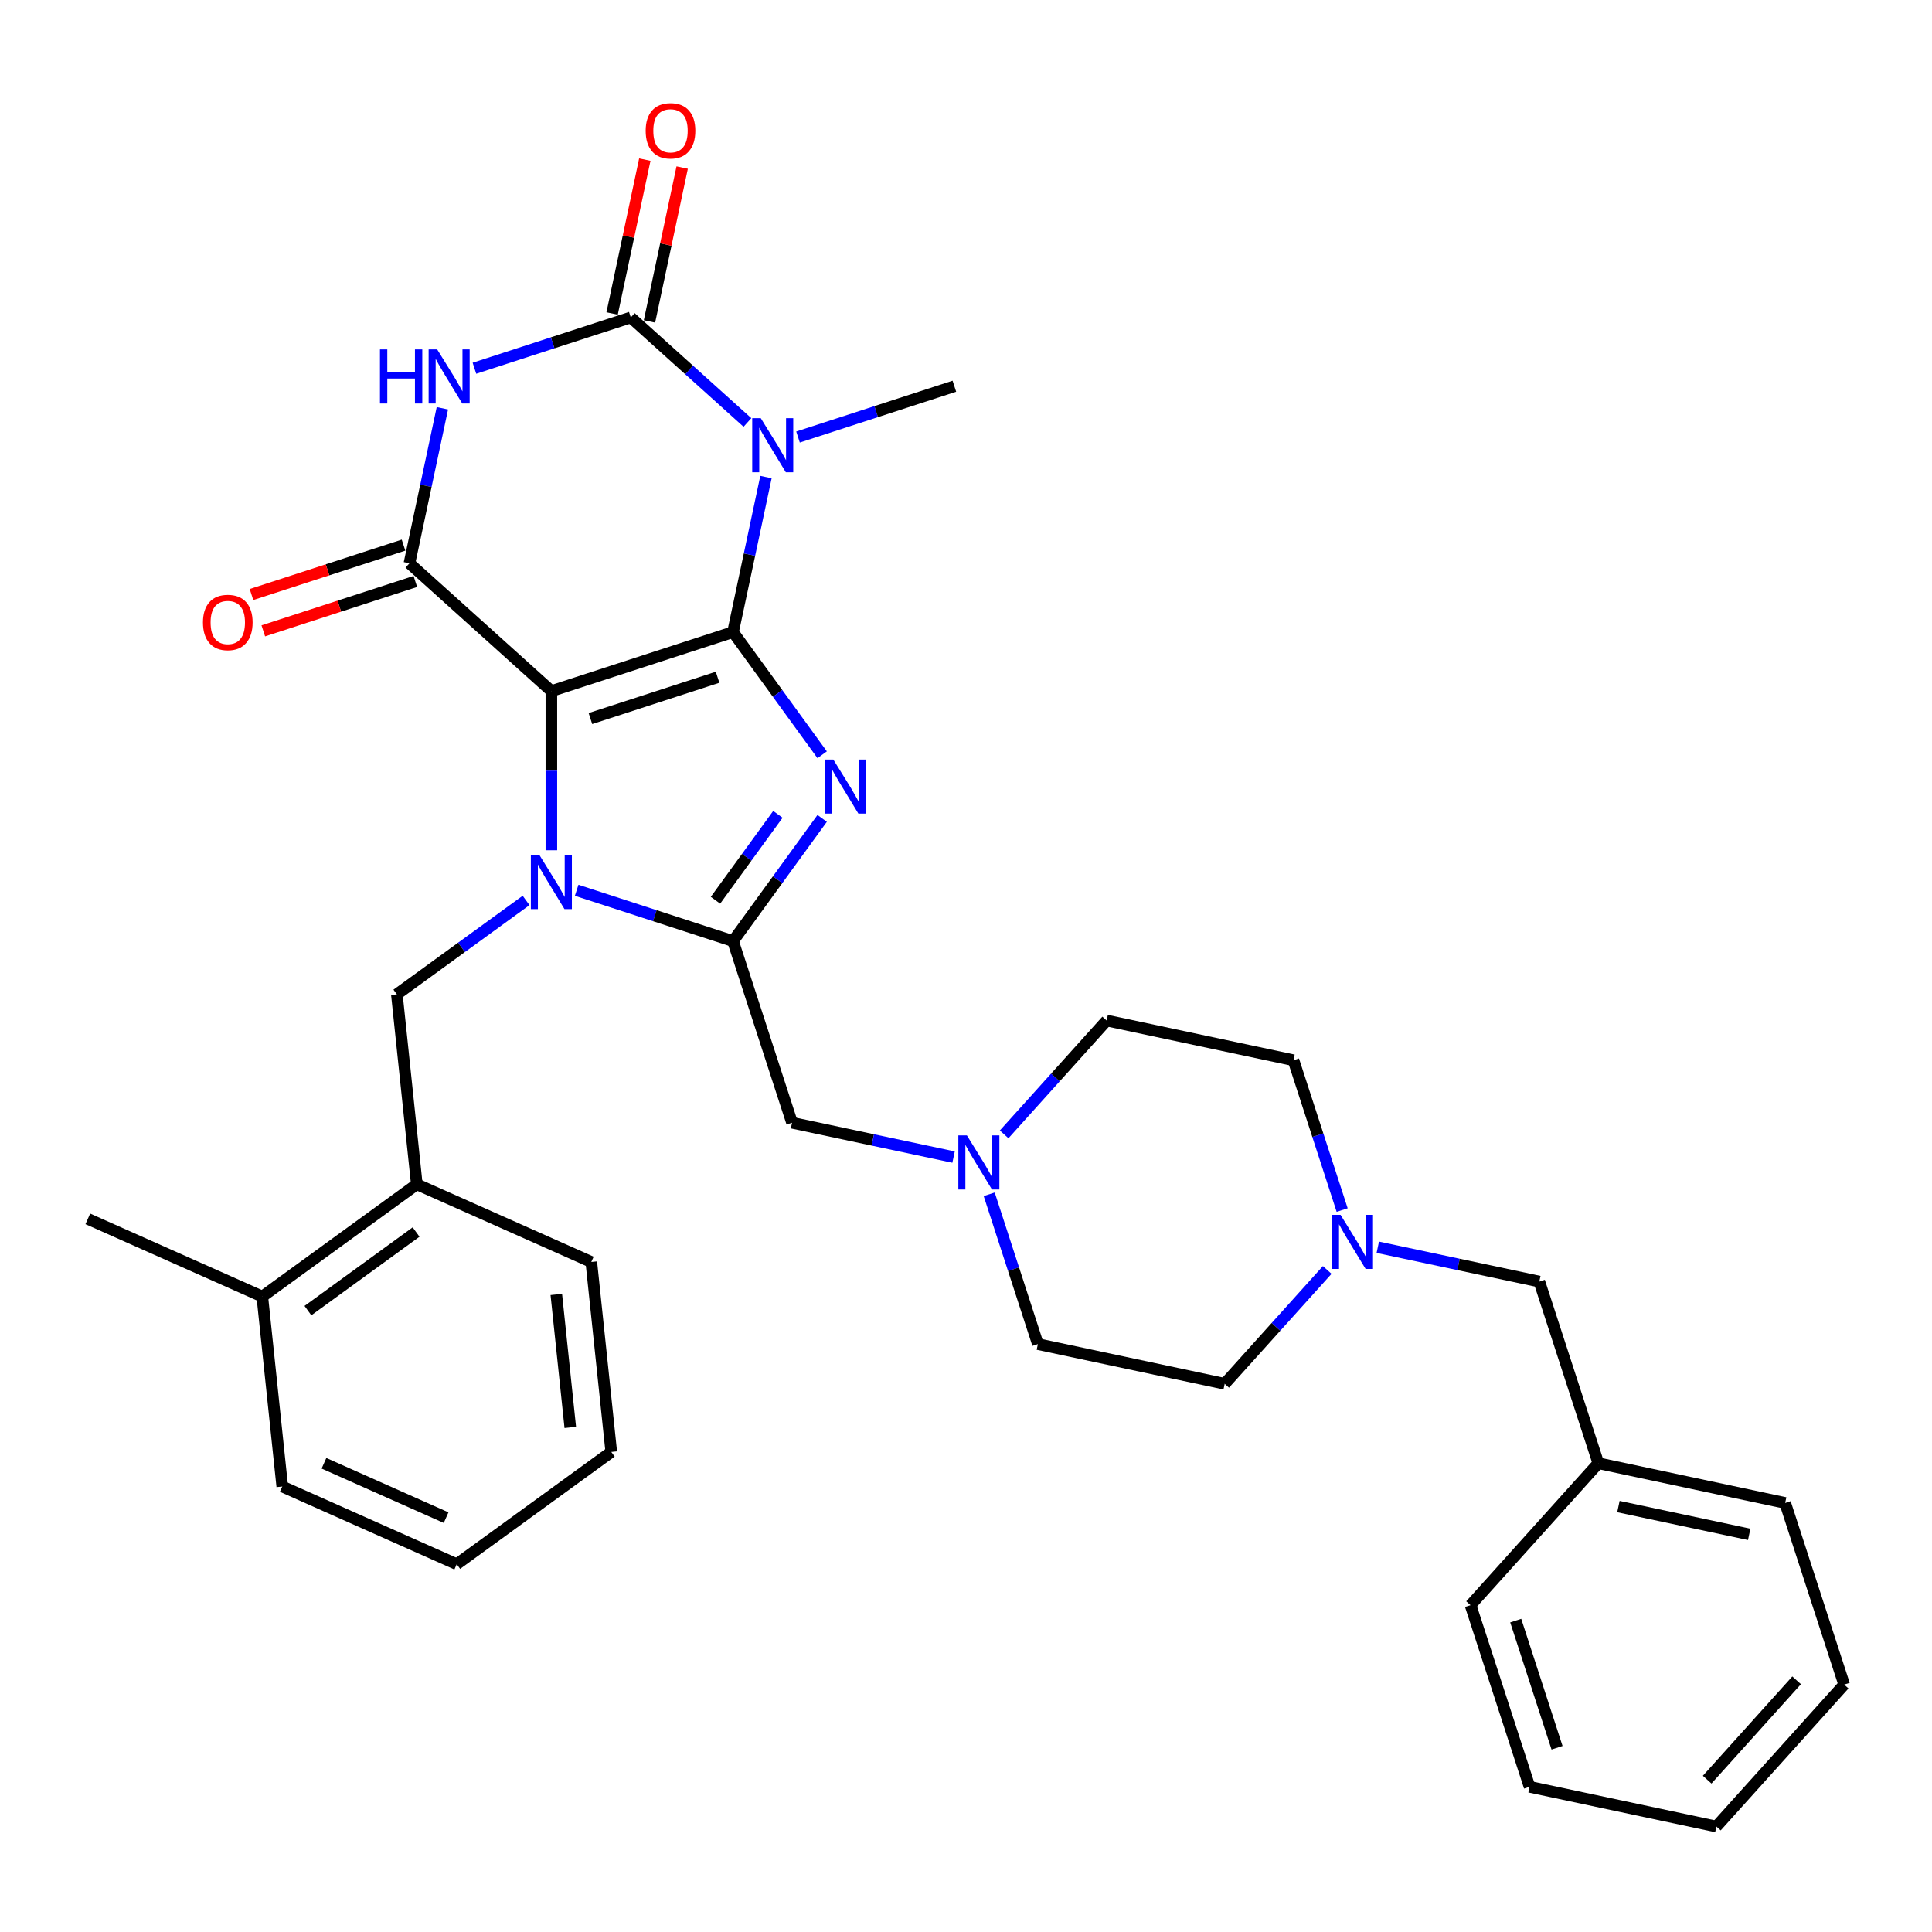 <?xml version='1.0' encoding='iso-8859-1'?>
<svg version='1.1' baseProfile='full'
              xmlns='http://www.w3.org/2000/svg'
                      xmlns:rdkit='http://www.rdkit.org/xml'
                      xmlns:xlink='http://www.w3.org/1999/xlink'
                  xml:space='preserve'
width='1000px' height='1000px' viewBox='0 0 1000 1000'>
<!-- END OF HEADER -->
<rect style='opacity:1.0;fill:#FFFFFF;stroke:none' width='1000' height='1000' x='0' y='0'> </rect>
<path class='bond-0' d='M 379.409,327.156 L 285.389,357.705' style='fill:none;fill-rule:evenodd;stroke:#000000;stroke-width:6px;stroke-linecap:butt;stroke-linejoin:miter;stroke-opacity:1' />
<path class='bond-0' d='M 371.415,350.543 L 305.601,371.927' style='fill:none;fill-rule:evenodd;stroke:#000000;stroke-width:6px;stroke-linecap:butt;stroke-linejoin:miter;stroke-opacity:1' />
<path class='bond-2' d='M 379.409,327.156 L 402.479,358.91' style='fill:none;fill-rule:evenodd;stroke:#000000;stroke-width:6px;stroke-linecap:butt;stroke-linejoin:miter;stroke-opacity:1' />
<path class='bond-2' d='M 402.479,358.91 L 425.55,390.665' style='fill:none;fill-rule:evenodd;stroke:#0000FF;stroke-width:6px;stroke-linecap:butt;stroke-linejoin:miter;stroke-opacity:1' />
<path class='bond-3' d='M 379.409,327.156 L 387.935,287.042' style='fill:none;fill-rule:evenodd;stroke:#000000;stroke-width:6px;stroke-linecap:butt;stroke-linejoin:miter;stroke-opacity:1' />
<path class='bond-3' d='M 387.935,287.042 L 396.462,246.928' style='fill:none;fill-rule:evenodd;stroke:#0000FF;stroke-width:6px;stroke-linecap:butt;stroke-linejoin:miter;stroke-opacity:1' />
<path class='bond-1' d='M 285.389,357.705 L 285.389,398.899' style='fill:none;fill-rule:evenodd;stroke:#000000;stroke-width:6px;stroke-linecap:butt;stroke-linejoin:miter;stroke-opacity:1' />
<path class='bond-1' d='M 285.389,398.899 L 285.389,440.094' style='fill:none;fill-rule:evenodd;stroke:#0000FF;stroke-width:6px;stroke-linecap:butt;stroke-linejoin:miter;stroke-opacity:1' />
<path class='bond-7' d='M 285.389,357.705 L 211.923,291.556' style='fill:none;fill-rule:evenodd;stroke:#000000;stroke-width:6px;stroke-linecap:butt;stroke-linejoin:miter;stroke-opacity:1' />
<path class='bond-8' d='M 272.3,466.073 L 238.855,490.372' style='fill:none;fill-rule:evenodd;stroke:#0000FF;stroke-width:6px;stroke-linecap:butt;stroke-linejoin:miter;stroke-opacity:1' />
<path class='bond-8' d='M 238.855,490.372 L 205.411,514.671' style='fill:none;fill-rule:evenodd;stroke:#000000;stroke-width:6px;stroke-linecap:butt;stroke-linejoin:miter;stroke-opacity:1' />
<path class='bond-33' d='M 298.478,460.816 L 338.943,473.964' style='fill:none;fill-rule:evenodd;stroke:#0000FF;stroke-width:6px;stroke-linecap:butt;stroke-linejoin:miter;stroke-opacity:1' />
<path class='bond-33' d='M 338.943,473.964 L 379.409,487.112' style='fill:none;fill-rule:evenodd;stroke:#000000;stroke-width:6px;stroke-linecap:butt;stroke-linejoin:miter;stroke-opacity:1' />
<path class='bond-4' d='M 425.55,423.604 L 402.479,455.358' style='fill:none;fill-rule:evenodd;stroke:#0000FF;stroke-width:6px;stroke-linecap:butt;stroke-linejoin:miter;stroke-opacity:1' />
<path class='bond-4' d='M 402.479,455.358 L 379.409,487.112' style='fill:none;fill-rule:evenodd;stroke:#000000;stroke-width:6px;stroke-linecap:butt;stroke-linejoin:miter;stroke-opacity:1' />
<path class='bond-4' d='M 402.633,421.509 L 386.484,443.737' style='fill:none;fill-rule:evenodd;stroke:#0000FF;stroke-width:6px;stroke-linecap:butt;stroke-linejoin:miter;stroke-opacity:1' />
<path class='bond-4' d='M 386.484,443.737 L 370.334,465.965' style='fill:none;fill-rule:evenodd;stroke:#000000;stroke-width:6px;stroke-linecap:butt;stroke-linejoin:miter;stroke-opacity:1' />
<path class='bond-5' d='M 386.874,218.673 L 356.685,191.491' style='fill:none;fill-rule:evenodd;stroke:#0000FF;stroke-width:6px;stroke-linecap:butt;stroke-linejoin:miter;stroke-opacity:1' />
<path class='bond-5' d='M 356.685,191.491 L 326.496,164.309' style='fill:none;fill-rule:evenodd;stroke:#000000;stroke-width:6px;stroke-linecap:butt;stroke-linejoin:miter;stroke-opacity:1' />
<path class='bond-16' d='M 413.051,226.205 L 453.517,213.057' style='fill:none;fill-rule:evenodd;stroke:#0000FF;stroke-width:6px;stroke-linecap:butt;stroke-linejoin:miter;stroke-opacity:1' />
<path class='bond-16' d='M 453.517,213.057 L 493.982,199.909' style='fill:none;fill-rule:evenodd;stroke:#000000;stroke-width:6px;stroke-linecap:butt;stroke-linejoin:miter;stroke-opacity:1' />
<path class='bond-9' d='M 379.409,487.112 L 409.957,581.132' style='fill:none;fill-rule:evenodd;stroke:#000000;stroke-width:6px;stroke-linecap:butt;stroke-linejoin:miter;stroke-opacity:1' />
<path class='bond-6' d='M 326.496,164.309 L 286.031,177.457' style='fill:none;fill-rule:evenodd;stroke:#000000;stroke-width:6px;stroke-linecap:butt;stroke-linejoin:miter;stroke-opacity:1' />
<path class='bond-6' d='M 286.031,177.457 L 245.565,190.605' style='fill:none;fill-rule:evenodd;stroke:#0000FF;stroke-width:6px;stroke-linecap:butt;stroke-linejoin:miter;stroke-opacity:1' />
<path class='bond-13' d='M 336.166,166.365 L 344.63,126.547' style='fill:none;fill-rule:evenodd;stroke:#000000;stroke-width:6px;stroke-linecap:butt;stroke-linejoin:miter;stroke-opacity:1' />
<path class='bond-13' d='M 344.63,126.547 L 353.093,86.729' style='fill:none;fill-rule:evenodd;stroke:#FF0000;stroke-width:6px;stroke-linecap:butt;stroke-linejoin:miter;stroke-opacity:1' />
<path class='bond-13' d='M 316.827,162.254 L 325.29,122.436' style='fill:none;fill-rule:evenodd;stroke:#000000;stroke-width:6px;stroke-linecap:butt;stroke-linejoin:miter;stroke-opacity:1' />
<path class='bond-13' d='M 325.29,122.436 L 333.753,82.619' style='fill:none;fill-rule:evenodd;stroke:#FF0000;stroke-width:6px;stroke-linecap:butt;stroke-linejoin:miter;stroke-opacity:1' />
<path class='bond-34' d='M 228.976,211.328 L 220.449,251.442' style='fill:none;fill-rule:evenodd;stroke:#0000FF;stroke-width:6px;stroke-linecap:butt;stroke-linejoin:miter;stroke-opacity:1' />
<path class='bond-34' d='M 220.449,251.442 L 211.923,291.556' style='fill:none;fill-rule:evenodd;stroke:#000000;stroke-width:6px;stroke-linecap:butt;stroke-linejoin:miter;stroke-opacity:1' />
<path class='bond-14' d='M 208.868,282.154 L 169.519,294.939' style='fill:none;fill-rule:evenodd;stroke:#000000;stroke-width:6px;stroke-linecap:butt;stroke-linejoin:miter;stroke-opacity:1' />
<path class='bond-14' d='M 169.519,294.939 L 130.171,307.724' style='fill:none;fill-rule:evenodd;stroke:#FF0000;stroke-width:6px;stroke-linecap:butt;stroke-linejoin:miter;stroke-opacity:1' />
<path class='bond-14' d='M 214.978,300.958 L 175.629,313.743' style='fill:none;fill-rule:evenodd;stroke:#000000;stroke-width:6px;stroke-linecap:butt;stroke-linejoin:miter;stroke-opacity:1' />
<path class='bond-14' d='M 175.629,313.743 L 136.281,326.528' style='fill:none;fill-rule:evenodd;stroke:#FF0000;stroke-width:6px;stroke-linecap:butt;stroke-linejoin:miter;stroke-opacity:1' />
<path class='bond-12' d='M 205.411,514.671 L 215.744,612.988' style='fill:none;fill-rule:evenodd;stroke:#000000;stroke-width:6px;stroke-linecap:butt;stroke-linejoin:miter;stroke-opacity:1' />
<path class='bond-10' d='M 409.957,581.132 L 451.762,590.018' style='fill:none;fill-rule:evenodd;stroke:#000000;stroke-width:6px;stroke-linecap:butt;stroke-linejoin:miter;stroke-opacity:1' />
<path class='bond-10' d='M 451.762,590.018 L 493.567,598.904' style='fill:none;fill-rule:evenodd;stroke:#0000FF;stroke-width:6px;stroke-linecap:butt;stroke-linejoin:miter;stroke-opacity:1' />
<path class='bond-18' d='M 519.744,587.149 L 546.275,557.685' style='fill:none;fill-rule:evenodd;stroke:#0000FF;stroke-width:6px;stroke-linecap:butt;stroke-linejoin:miter;stroke-opacity:1' />
<path class='bond-18' d='M 546.275,557.685 L 572.805,528.22' style='fill:none;fill-rule:evenodd;stroke:#000000;stroke-width:6px;stroke-linecap:butt;stroke-linejoin:miter;stroke-opacity:1' />
<path class='bond-19' d='M 512.007,618.156 L 524.606,656.931' style='fill:none;fill-rule:evenodd;stroke:#0000FF;stroke-width:6px;stroke-linecap:butt;stroke-linejoin:miter;stroke-opacity:1' />
<path class='bond-19' d='M 524.606,656.931 L 537.204,695.706' style='fill:none;fill-rule:evenodd;stroke:#000000;stroke-width:6px;stroke-linecap:butt;stroke-linejoin:miter;stroke-opacity:1' />
<path class='bond-11' d='M 686.963,657.33 L 660.433,686.795' style='fill:none;fill-rule:evenodd;stroke:#0000FF;stroke-width:6px;stroke-linecap:butt;stroke-linejoin:miter;stroke-opacity:1' />
<path class='bond-11' d='M 660.433,686.795 L 633.902,716.26' style='fill:none;fill-rule:evenodd;stroke:#000000;stroke-width:6px;stroke-linecap:butt;stroke-linejoin:miter;stroke-opacity:1' />
<path class='bond-17' d='M 713.14,645.576 L 754.945,654.462' style='fill:none;fill-rule:evenodd;stroke:#0000FF;stroke-width:6px;stroke-linecap:butt;stroke-linejoin:miter;stroke-opacity:1' />
<path class='bond-17' d='M 754.945,654.462 L 796.75,663.348' style='fill:none;fill-rule:evenodd;stroke:#000000;stroke-width:6px;stroke-linecap:butt;stroke-linejoin:miter;stroke-opacity:1' />
<path class='bond-35' d='M 694.7,626.324 L 682.101,587.549' style='fill:none;fill-rule:evenodd;stroke:#0000FF;stroke-width:6px;stroke-linecap:butt;stroke-linejoin:miter;stroke-opacity:1' />
<path class='bond-35' d='M 682.101,587.549 L 669.503,548.774' style='fill:none;fill-rule:evenodd;stroke:#000000;stroke-width:6px;stroke-linecap:butt;stroke-linejoin:miter;stroke-opacity:1' />
<path class='bond-15' d='M 215.744,612.988 L 135.766,671.095' style='fill:none;fill-rule:evenodd;stroke:#000000;stroke-width:6px;stroke-linecap:butt;stroke-linejoin:miter;stroke-opacity:1' />
<path class='bond-15' d='M 215.369,637.7 L 159.384,678.375' style='fill:none;fill-rule:evenodd;stroke:#000000;stroke-width:6px;stroke-linecap:butt;stroke-linejoin:miter;stroke-opacity:1' />
<path class='bond-23' d='M 215.744,612.988 L 306.056,653.197' style='fill:none;fill-rule:evenodd;stroke:#000000;stroke-width:6px;stroke-linecap:butt;stroke-linejoin:miter;stroke-opacity:1' />
<path class='bond-24' d='M 135.766,671.095 L 45.455,630.886' style='fill:none;fill-rule:evenodd;stroke:#000000;stroke-width:6px;stroke-linecap:butt;stroke-linejoin:miter;stroke-opacity:1' />
<path class='bond-25' d='M 135.766,671.095 L 146.1,769.412' style='fill:none;fill-rule:evenodd;stroke:#000000;stroke-width:6px;stroke-linecap:butt;stroke-linejoin:miter;stroke-opacity:1' />
<path class='bond-22' d='M 796.75,663.348 L 827.299,757.367' style='fill:none;fill-rule:evenodd;stroke:#000000;stroke-width:6px;stroke-linecap:butt;stroke-linejoin:miter;stroke-opacity:1' />
<path class='bond-20' d='M 572.805,528.22 L 669.503,548.774' style='fill:none;fill-rule:evenodd;stroke:#000000;stroke-width:6px;stroke-linecap:butt;stroke-linejoin:miter;stroke-opacity:1' />
<path class='bond-21' d='M 537.204,695.706 L 633.902,716.26' style='fill:none;fill-rule:evenodd;stroke:#000000;stroke-width:6px;stroke-linecap:butt;stroke-linejoin:miter;stroke-opacity:1' />
<path class='bond-26' d='M 827.299,757.367 L 923.997,777.921' style='fill:none;fill-rule:evenodd;stroke:#000000;stroke-width:6px;stroke-linecap:butt;stroke-linejoin:miter;stroke-opacity:1' />
<path class='bond-26' d='M 837.692,779.79 L 905.381,794.178' style='fill:none;fill-rule:evenodd;stroke:#000000;stroke-width:6px;stroke-linecap:butt;stroke-linejoin:miter;stroke-opacity:1' />
<path class='bond-27' d='M 827.299,757.367 L 761.149,830.833' style='fill:none;fill-rule:evenodd;stroke:#000000;stroke-width:6px;stroke-linecap:butt;stroke-linejoin:miter;stroke-opacity:1' />
<path class='bond-28' d='M 306.056,653.197 L 316.389,751.514' style='fill:none;fill-rule:evenodd;stroke:#000000;stroke-width:6px;stroke-linecap:butt;stroke-linejoin:miter;stroke-opacity:1' />
<path class='bond-28' d='M 287.942,670.011 L 295.176,738.833' style='fill:none;fill-rule:evenodd;stroke:#000000;stroke-width:6px;stroke-linecap:butt;stroke-linejoin:miter;stroke-opacity:1' />
<path class='bond-36' d='M 146.1,769.412 L 236.411,809.621' style='fill:none;fill-rule:evenodd;stroke:#000000;stroke-width:6px;stroke-linecap:butt;stroke-linejoin:miter;stroke-opacity:1' />
<path class='bond-36' d='M 167.688,757.381 L 230.906,785.528' style='fill:none;fill-rule:evenodd;stroke:#000000;stroke-width:6px;stroke-linecap:butt;stroke-linejoin:miter;stroke-opacity:1' />
<path class='bond-31' d='M 923.997,777.921 L 954.545,871.941' style='fill:none;fill-rule:evenodd;stroke:#000000;stroke-width:6px;stroke-linecap:butt;stroke-linejoin:miter;stroke-opacity:1' />
<path class='bond-30' d='M 761.149,830.833 L 791.698,924.853' style='fill:none;fill-rule:evenodd;stroke:#000000;stroke-width:6px;stroke-linecap:butt;stroke-linejoin:miter;stroke-opacity:1' />
<path class='bond-30' d='M 784.536,838.827 L 805.92,904.64' style='fill:none;fill-rule:evenodd;stroke:#000000;stroke-width:6px;stroke-linecap:butt;stroke-linejoin:miter;stroke-opacity:1' />
<path class='bond-29' d='M 316.389,751.514 L 236.411,809.621' style='fill:none;fill-rule:evenodd;stroke:#000000;stroke-width:6px;stroke-linecap:butt;stroke-linejoin:miter;stroke-opacity:1' />
<path class='bond-32' d='M 791.698,924.853 L 888.396,945.407' style='fill:none;fill-rule:evenodd;stroke:#000000;stroke-width:6px;stroke-linecap:butt;stroke-linejoin:miter;stroke-opacity:1' />
<path class='bond-37' d='M 954.545,871.941 L 888.396,945.407' style='fill:none;fill-rule:evenodd;stroke:#000000;stroke-width:6px;stroke-linecap:butt;stroke-linejoin:miter;stroke-opacity:1' />
<path class='bond-37' d='M 929.93,869.731 L 883.625,921.157' style='fill:none;fill-rule:evenodd;stroke:#000000;stroke-width:6px;stroke-linecap:butt;stroke-linejoin:miter;stroke-opacity:1' />
<path  class='atom-2' d='M 279.2 442.565
L 288.374 457.394
Q 289.284 458.857, 290.747 461.506
Q 292.21 464.156, 292.289 464.314
L 292.289 442.565
L 296.006 442.565
L 296.006 470.562
L 292.17 470.562
L 282.324 454.349
Q 281.177 452.451, 279.952 450.276
Q 278.765 448.101, 278.409 447.429
L 278.409 470.562
L 274.771 470.562
L 274.771 442.565
L 279.2 442.565
' fill='#0000FF'/>
<path  class='atom-3' d='M 431.328 393.136
L 440.502 407.965
Q 441.411 409.428, 442.874 412.077
Q 444.337 414.727, 444.416 414.885
L 444.416 393.136
L 448.133 393.136
L 448.133 421.133
L 444.298 421.133
L 434.451 404.92
Q 433.305 403.022, 432.079 400.847
Q 430.893 398.672, 430.537 398
L 430.537 421.133
L 426.899 421.133
L 426.899 393.136
L 431.328 393.136
' fill='#0000FF'/>
<path  class='atom-4' d='M 393.774 216.46
L 402.948 231.289
Q 403.857 232.752, 405.321 235.401
Q 406.784 238.051, 406.863 238.209
L 406.863 216.46
L 410.58 216.46
L 410.58 244.457
L 406.744 244.457
L 396.898 228.244
Q 395.751 226.346, 394.525 224.171
Q 393.339 221.996, 392.983 221.324
L 392.983 244.457
L 389.345 244.457
L 389.345 216.46
L 393.774 216.46
' fill='#0000FF'/>
<path  class='atom-7' d='M 196.67 180.86
L 200.466 180.86
L 200.466 192.762
L 214.781 192.762
L 214.781 180.86
L 218.577 180.86
L 218.577 208.856
L 214.781 208.856
L 214.781 195.926
L 200.466 195.926
L 200.466 208.856
L 196.67 208.856
L 196.67 180.86
' fill='#0000FF'/>
<path  class='atom-7' d='M 226.288 180.86
L 235.462 195.688
Q 236.372 197.152, 237.835 199.801
Q 239.298 202.45, 239.377 202.609
L 239.377 180.86
L 243.094 180.86
L 243.094 208.856
L 239.258 208.856
L 229.412 192.644
Q 228.265 190.746, 227.039 188.571
Q 225.853 186.396, 225.497 185.724
L 225.497 208.856
L 221.859 208.856
L 221.859 180.86
L 226.288 180.86
' fill='#0000FF'/>
<path  class='atom-11' d='M 500.467 587.688
L 509.641 602.517
Q 510.551 603.98, 512.014 606.629
Q 513.477 609.278, 513.556 609.437
L 513.556 587.688
L 517.273 587.688
L 517.273 615.684
L 513.437 615.684
L 503.591 599.472
Q 502.444 597.574, 501.218 595.399
Q 500.032 593.224, 499.676 592.552
L 499.676 615.684
L 496.038 615.684
L 496.038 587.688
L 500.467 587.688
' fill='#0000FF'/>
<path  class='atom-12' d='M 693.863 628.795
L 703.037 643.624
Q 703.947 645.087, 705.41 647.737
Q 706.873 650.386, 706.952 650.544
L 706.952 628.795
L 710.669 628.795
L 710.669 656.792
L 706.833 656.792
L 696.987 640.579
Q 695.84 638.681, 694.614 636.506
Q 693.428 634.331, 693.072 633.659
L 693.072 656.792
L 689.434 656.792
L 689.434 628.795
L 693.863 628.795
' fill='#0000FF'/>
<path  class='atom-14' d='M 334.199 67.69
Q 334.199 60.968, 337.52 57.211
Q 340.842 53.455, 347.05 53.455
Q 353.258 53.455, 356.58 57.211
Q 359.902 60.968, 359.902 67.69
Q 359.902 74.492, 356.541 78.367
Q 353.179 82.203, 347.05 82.203
Q 340.881 82.203, 337.52 78.367
Q 334.199 74.531, 334.199 67.69
M 347.05 79.039
Q 351.321 79.039, 353.614 76.192
Q 355.947 73.305, 355.947 67.69
Q 355.947 62.194, 353.614 59.426
Q 351.321 56.618, 347.05 56.618
Q 342.779 56.618, 340.446 59.386
Q 338.153 62.154, 338.153 67.69
Q 338.153 73.345, 340.446 76.192
Q 342.779 79.039, 347.05 79.039
' fill='#FF0000'/>
<path  class='atom-15' d='M 105.051 322.184
Q 105.051 315.462, 108.373 311.705
Q 111.695 307.948, 117.903 307.948
Q 124.111 307.948, 127.433 311.705
Q 130.754 315.462, 130.754 322.184
Q 130.754 328.986, 127.393 332.861
Q 124.032 336.696, 117.903 336.696
Q 111.734 336.696, 108.373 332.861
Q 105.051 329.025, 105.051 322.184
M 117.903 333.533
Q 122.174 333.533, 124.467 330.686
Q 126.8 327.799, 126.8 322.184
Q 126.8 316.688, 124.467 313.92
Q 122.174 311.112, 117.903 311.112
Q 113.632 311.112, 111.299 313.88
Q 109.006 316.648, 109.006 322.184
Q 109.006 327.839, 111.299 330.686
Q 113.632 333.533, 117.903 333.533
' fill='#FF0000'/>
</svg>
